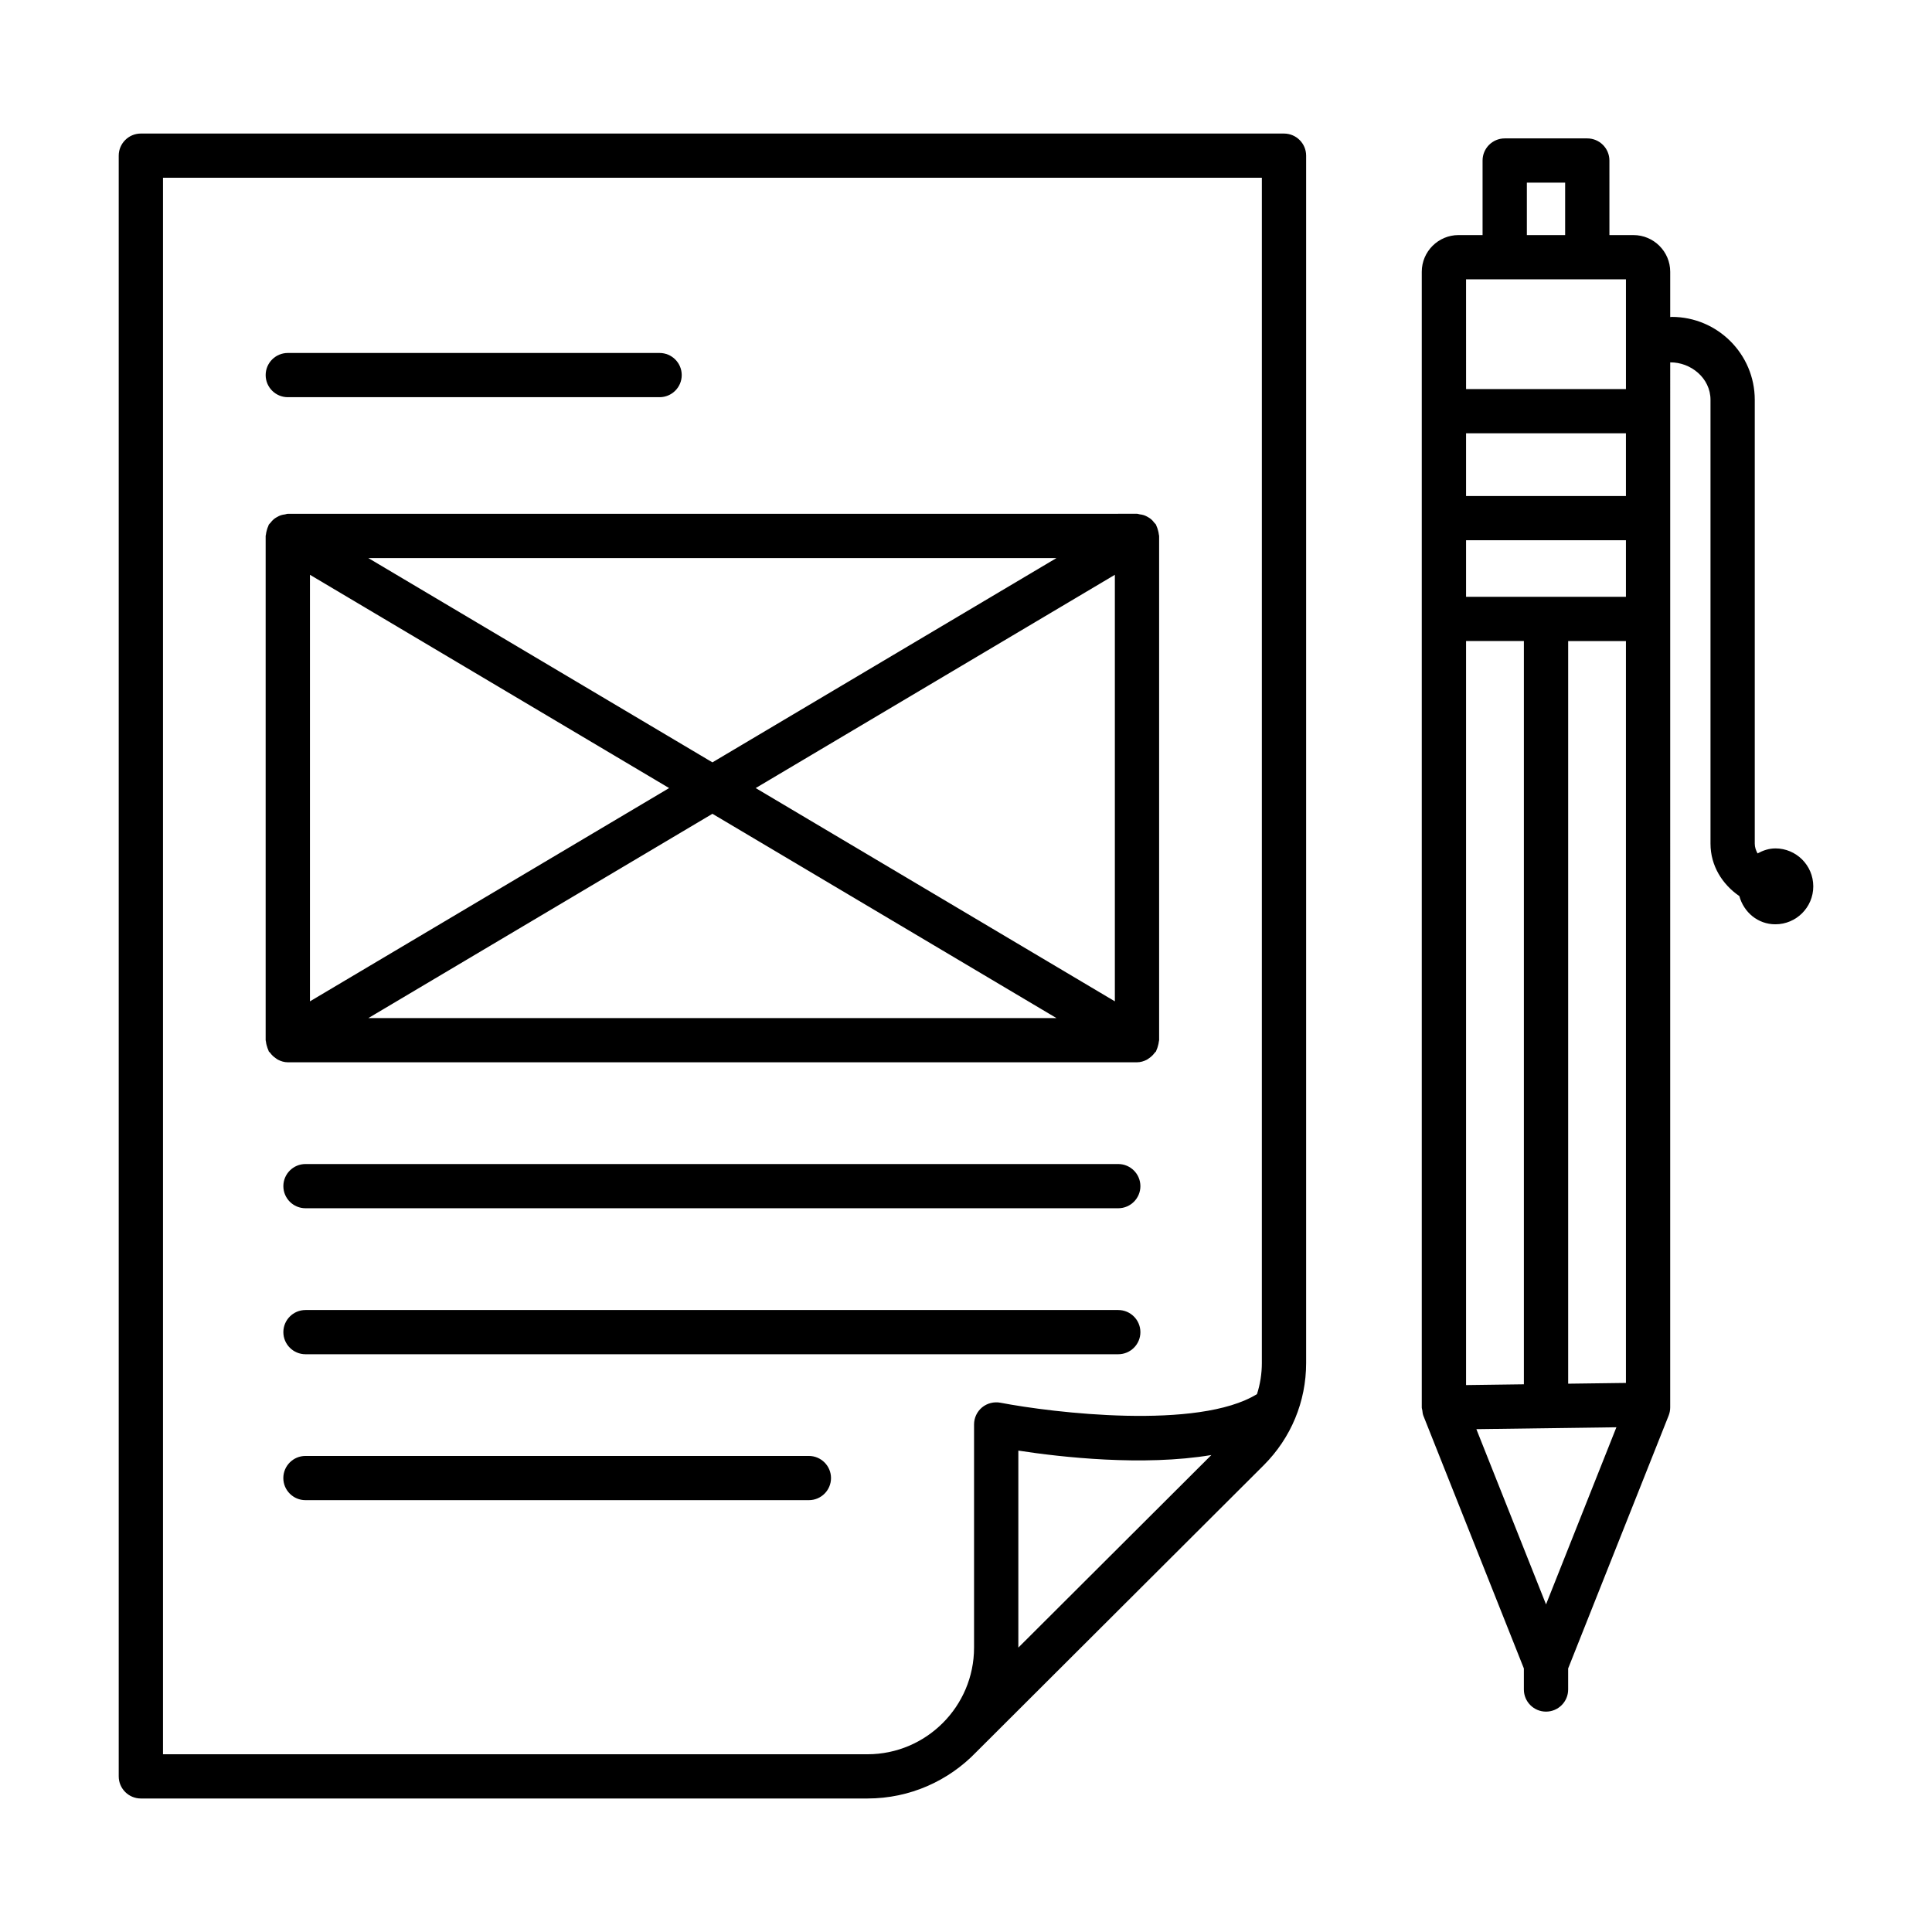 <?xml version="1.0" encoding="UTF-8"?>
<!-- Uploaded to: ICON Repo, www.svgrepo.com, Generator: ICON Repo Mixer Tools -->
<svg fill="#000000" width="800px" height="800px" version="1.1" viewBox="144 144 512 512" xmlns="http://www.w3.org/2000/svg">
 <g>
  <path d="m484.27 179.39h-302.94c-3.234 0-5.867 2.625-5.867 5.859v429.51c0 3.234 2.633 5.859 5.867 5.859h192.55c11.289 0 21.504-4.699 28.789-12.254 0.059-0.059 0.129-0.121 0.188-0.188l76.02-75.852c7.254-7.246 11.262-16.875 11.262-27.121v-319.95c0-3.234-2.633-5.859-5.867-5.859zm-70.398 401.24v-52.203c11.23 1.73 33.066 4.199 51.152 1.172zm64.531-75.426c0 2.84-0.445 5.617-1.289 8.25-15.555 9.578-54.102 4.949-67.996 2.281-1.703-0.316-3.492 0.121-4.852 1.23-1.344 1.117-2.133 2.777-2.133 4.523v59.145c0 15.582-12.676 28.266-28.258 28.266l-186.68-0.004v-417.79h291.21z"/>
  <path d="m214.71 421.15c0.109 0.402 0.219 0.789 0.406 1.152 0.059 0.113 0.055 0.238 0.121 0.348 0.082 0.141 0.238 0.191 0.328 0.32 0.414 0.582 0.906 1.062 1.5 1.461 0.211 0.141 0.383 0.301 0.609 0.41 0.793 0.398 1.652 0.676 2.602 0.676h225.04c0.945 0 1.809-0.277 2.602-0.676 0.223-0.113 0.398-0.27 0.605-0.41 0.594-0.398 1.09-0.879 1.5-1.465 0.09-0.129 0.246-0.18 0.328-0.32 0.066-0.109 0.062-0.234 0.121-0.348 0.191-0.363 0.297-0.75 0.406-1.156 0.098-0.367 0.195-0.719 0.223-1.094 0.012-0.137 0.078-0.254 0.078-0.395v-133.63c0-0.141-0.07-0.258-0.078-0.395-0.023-0.371-0.121-0.727-0.223-1.094-0.109-0.406-0.219-0.789-0.406-1.156-0.059-0.113-0.055-0.234-0.121-0.348-0.117-0.195-0.305-0.309-0.438-0.484-0.262-0.344-0.523-0.66-0.848-0.938-0.273-0.23-0.562-0.41-0.867-0.586-0.344-0.199-0.684-0.371-1.066-0.496-0.363-0.121-0.723-0.172-1.102-0.223-0.242-0.031-0.461-0.145-0.711-0.145l-225.05 0.012c-0.266 0-0.488 0.117-0.742 0.152-0.359 0.047-0.703 0.098-1.051 0.211-0.398 0.129-0.746 0.305-1.102 0.512-0.301 0.172-0.578 0.344-0.844 0.57-0.332 0.281-0.594 0.598-0.859 0.945-0.133 0.176-0.324 0.285-0.438 0.48-0.066 0.109-0.062 0.234-0.121 0.348-0.188 0.363-0.297 0.75-0.406 1.148-0.098 0.371-0.199 0.723-0.223 1.098-0.012 0.137-0.078 0.254-0.078 0.395v133.63c0 0.141 0.07 0.258 0.078 0.395 0.023 0.371 0.121 0.727 0.219 1.094zm224.74-11.785-95.184-56.52 95.184-56.52zm-15.473 4.438h-182.36l91.184-54.141zm-91.18-67.77-91.184-54.141h182.36zm-11.473 6.812-95.184 56.52v-113.04z"/>
  <path d="m220.27 249.26h98.527c3.234 0 5.867-2.625 5.867-5.859s-2.633-5.859-5.867-5.859h-98.527c-3.234 0-5.867 2.625-5.867 5.859s2.633 5.859 5.867 5.859z"/>
  <path d="m440.34 452.48h-215.38c-3.234 0-5.867 2.625-5.867 5.859s2.633 5.859 5.867 5.859h215.39c3.234 0 5.867-2.625 5.867-5.859-0.004-3.231-2.637-5.859-5.871-5.859z"/>
  <path d="m440.34 491.17h-215.38c-3.234 0-5.867 2.625-5.867 5.859s2.633 5.859 5.867 5.859h215.39c3.234 0 5.867-2.625 5.867-5.859-0.004-3.234-2.637-5.859-5.871-5.859z"/>
  <path d="m358.36 529.84h-133.41c-3.234 0-5.867 2.625-5.867 5.859s2.633 5.859 5.867 5.859h133.41c3.234 0 5.867-2.625 5.867-5.859-0.004-3.231-2.637-5.859-5.871-5.859z"/>
  <path d="m614.48 368.84c-1.734 0-3.285 0.555-4.707 1.324-0.43-0.781-0.742-1.633-0.742-2.586v-117.62c0-12.117-9.871-21.977-21.992-21.977-0.141 0-0.273 0.039-0.414 0.043v-11.996c0-5.367-4.379-9.73-9.742-9.73h-6.367l-0.004-19.762c0-3.234-2.633-5.859-5.867-5.859h-21.879c-3.234 0-5.867 2.625-5.867 5.859v19.758h-6.367c-5.367 0-9.746 4.363-9.746 9.73v300.96c0 0.016 0.008 0.027 0.008 0.039 0 0.016-0.008 0.023-0.008 0.039 0.004 0.234 0.113 0.434 0.141 0.66 0.062 0.48 0.094 0.973 0.273 1.43l26.645 67.008v5.578c0 3.234 2.633 5.859 5.867 5.859s5.867-2.625 5.867-5.859v-5.582l26.629-67.008c0.273-0.695 0.414-1.426 0.414-2.168l0.004-276.95c5.445-0.055 10.676 4.16 10.676 9.926v117.62c0 5.867 3.144 10.801 7.648 13.898 1.16 4.269 4.898 7.473 9.535 7.473 5.551 0 10.055-4.5 10.055-10.055-0.004-5.559-4.504-10.059-10.059-10.059zm-60.766 200.34-18.461-46.438 37.109-0.5zm5.867-58.488v-196.81h15.309v196.61zm-27.059-208.53v-14.988h42.367v14.988zm0-26.707v-16.633h42.367v16.633zm0 38.426h15.324v196.97l-15.324 0.207zm16.113-121.48h10.145v13.902h-10.145zm-5.867 25.621h32.125v29.082h-42.367l-0.004-29.082z"/>
 </g>
</svg>